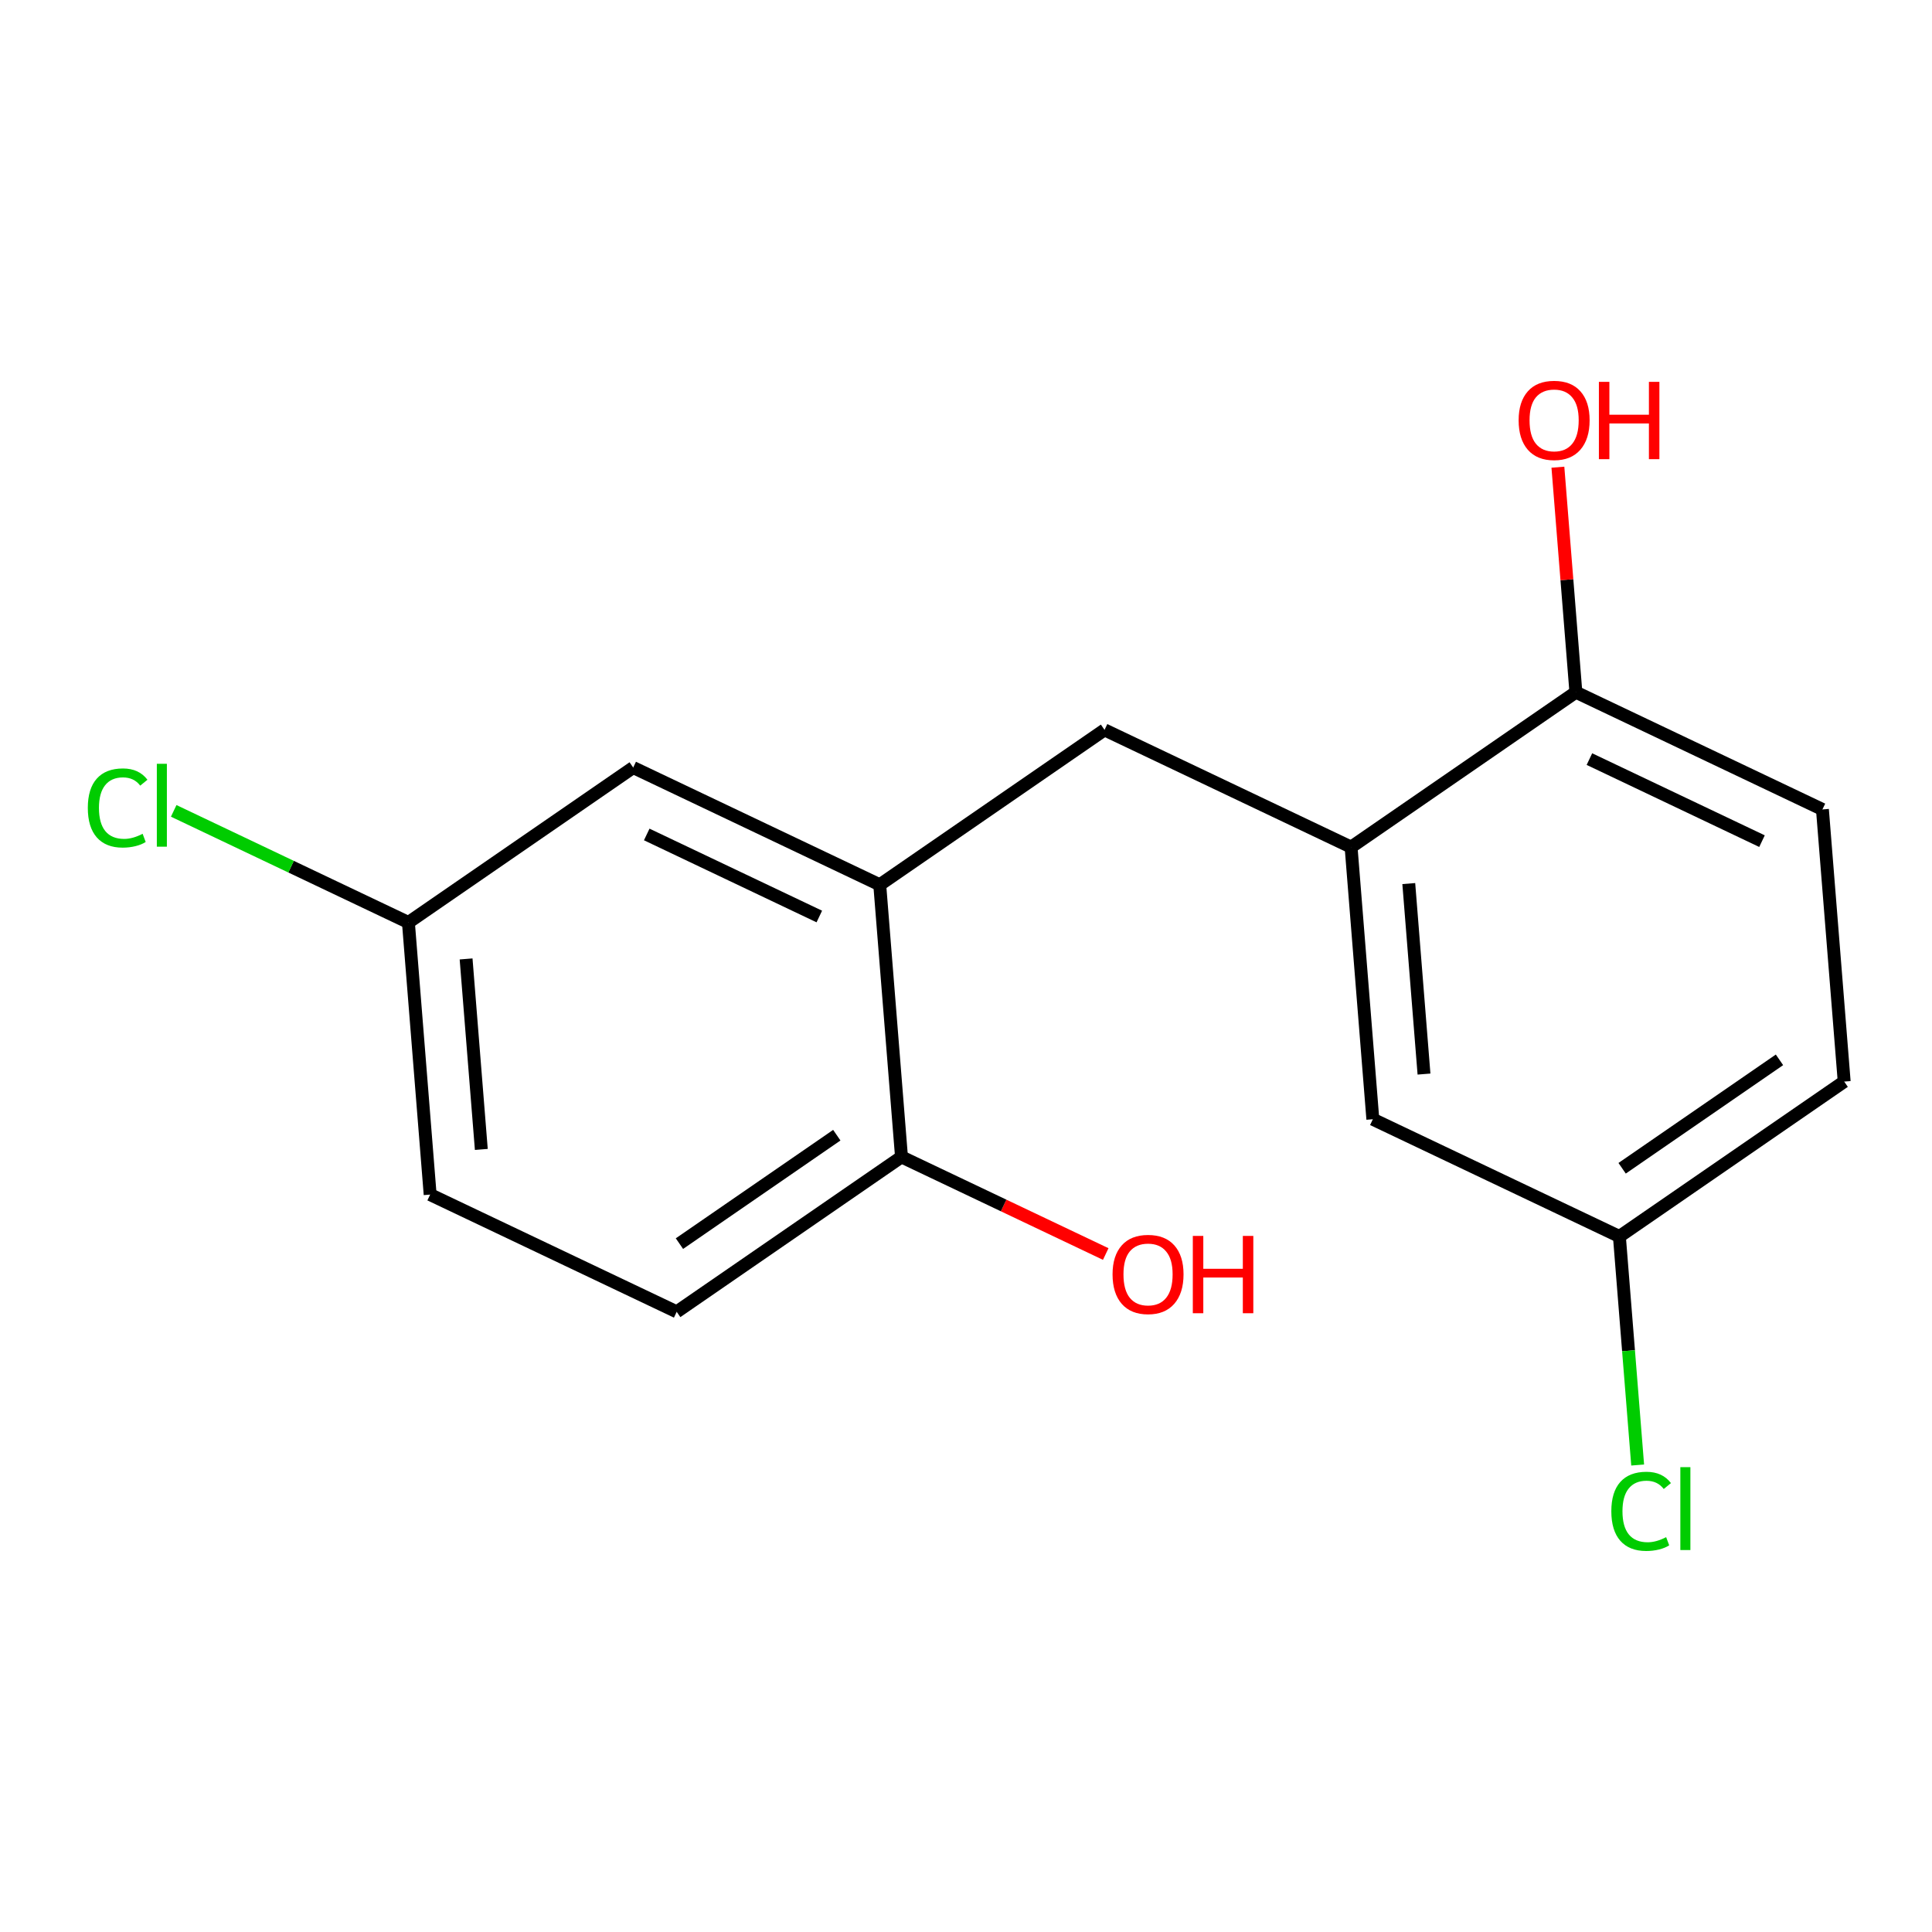 <?xml version='1.0' encoding='iso-8859-1'?>
<svg version='1.1' baseProfile='full'
              xmlns='http://www.w3.org/2000/svg'
                      xmlns:rdkit='http://www.rdkit.org/xml'
                      xmlns:xlink='http://www.w3.org/1999/xlink'
                  xml:space='preserve'
width='300px' height='300px' viewBox='0 0 300 300'>
<!-- END OF HEADER -->
<rect style='opacity:1.0;fill:#FFFFFF;stroke:none' width='300' height='300' x='0' y='0'> </rect>
<rect style='opacity:1.0;fill:#FFFFFF;stroke:none' width='300' height='300' x='0' y='0'> </rect>
<path class='bond-0 atom-0 atom-1' d='M 171.697,194.724 L 155.841,187.185' style='fill:none;fill-rule:evenodd;stroke:#FF0000;stroke-width:2.0px;stroke-linecap:butt;stroke-linejoin:miter;stroke-opacity:1' />
<path class='bond-0 atom-0 atom-1' d='M 155.841,187.185 L 139.984,179.645' style='fill:none;fill-rule:evenodd;stroke:#000000;stroke-width:2.0px;stroke-linecap:butt;stroke-linejoin:miter;stroke-opacity:1' />
<path class='bond-1 atom-1 atom-2' d='M 139.984,179.645 L 105.078,203.699' style='fill:none;fill-rule:evenodd;stroke:#000000;stroke-width:2.0px;stroke-linecap:butt;stroke-linejoin:miter;stroke-opacity:1' />
<path class='bond-1 atom-1 atom-2' d='M 129.938,176.272 L 105.503,193.109' style='fill:none;fill-rule:evenodd;stroke:#000000;stroke-width:2.0px;stroke-linecap:butt;stroke-linejoin:miter;stroke-opacity:1' />
<path class='bond-16 atom-7 atom-1' d='M 136.606,137.389 L 139.984,179.645' style='fill:none;fill-rule:evenodd;stroke:#000000;stroke-width:2.0px;stroke-linecap:butt;stroke-linejoin:miter;stroke-opacity:1' />
<path class='bond-2 atom-2 atom-3' d='M 105.078,203.699 L 66.794,185.496' style='fill:none;fill-rule:evenodd;stroke:#000000;stroke-width:2.0px;stroke-linecap:butt;stroke-linejoin:miter;stroke-opacity:1' />
<path class='bond-3 atom-3 atom-4' d='M 66.794,185.496 L 63.417,143.24' style='fill:none;fill-rule:evenodd;stroke:#000000;stroke-width:2.0px;stroke-linecap:butt;stroke-linejoin:miter;stroke-opacity:1' />
<path class='bond-3 atom-3 atom-4' d='M 74.739,178.482 L 72.374,148.903' style='fill:none;fill-rule:evenodd;stroke:#000000;stroke-width:2.0px;stroke-linecap:butt;stroke-linejoin:miter;stroke-opacity:1' />
<path class='bond-4 atom-4 atom-5' d='M 63.417,143.24 L 45.195,134.576' style='fill:none;fill-rule:evenodd;stroke:#000000;stroke-width:2.0px;stroke-linecap:butt;stroke-linejoin:miter;stroke-opacity:1' />
<path class='bond-4 atom-4 atom-5' d='M 45.195,134.576 L 26.973,125.912' style='fill:none;fill-rule:evenodd;stroke:#00CC00;stroke-width:2.0px;stroke-linecap:butt;stroke-linejoin:miter;stroke-opacity:1' />
<path class='bond-5 atom-4 atom-6' d='M 63.417,143.24 L 98.323,119.186' style='fill:none;fill-rule:evenodd;stroke:#000000;stroke-width:2.0px;stroke-linecap:butt;stroke-linejoin:miter;stroke-opacity:1' />
<path class='bond-6 atom-6 atom-7' d='M 98.323,119.186 L 136.606,137.389' style='fill:none;fill-rule:evenodd;stroke:#000000;stroke-width:2.0px;stroke-linecap:butt;stroke-linejoin:miter;stroke-opacity:1' />
<path class='bond-6 atom-6 atom-7' d='M 100.425,129.574 L 127.223,142.315' style='fill:none;fill-rule:evenodd;stroke:#000000;stroke-width:2.0px;stroke-linecap:butt;stroke-linejoin:miter;stroke-opacity:1' />
<path class='bond-7 atom-7 atom-8' d='M 136.606,137.389 L 171.512,113.336' style='fill:none;fill-rule:evenodd;stroke:#000000;stroke-width:2.0px;stroke-linecap:butt;stroke-linejoin:miter;stroke-opacity:1' />
<path class='bond-8 atom-8 atom-9' d='M 171.512,113.336 L 209.796,131.539' style='fill:none;fill-rule:evenodd;stroke:#000000;stroke-width:2.0px;stroke-linecap:butt;stroke-linejoin:miter;stroke-opacity:1' />
<path class='bond-9 atom-9 atom-10' d='M 209.796,131.539 L 213.174,173.795' style='fill:none;fill-rule:evenodd;stroke:#000000;stroke-width:2.0px;stroke-linecap:butt;stroke-linejoin:miter;stroke-opacity:1' />
<path class='bond-9 atom-9 atom-10' d='M 218.754,137.201 L 221.118,166.781' style='fill:none;fill-rule:evenodd;stroke:#000000;stroke-width:2.0px;stroke-linecap:butt;stroke-linejoin:miter;stroke-opacity:1' />
<path class='bond-17 atom-15 atom-9' d='M 244.702,107.485 L 209.796,131.539' style='fill:none;fill-rule:evenodd;stroke:#000000;stroke-width:2.0px;stroke-linecap:butt;stroke-linejoin:miter;stroke-opacity:1' />
<path class='bond-10 atom-10 atom-11' d='M 213.174,173.795 L 251.458,191.998' style='fill:none;fill-rule:evenodd;stroke:#000000;stroke-width:2.0px;stroke-linecap:butt;stroke-linejoin:miter;stroke-opacity:1' />
<path class='bond-11 atom-11 atom-12' d='M 251.458,191.998 L 252.876,209.743' style='fill:none;fill-rule:evenodd;stroke:#000000;stroke-width:2.0px;stroke-linecap:butt;stroke-linejoin:miter;stroke-opacity:1' />
<path class='bond-11 atom-11 atom-12' d='M 252.876,209.743 L 254.295,227.488' style='fill:none;fill-rule:evenodd;stroke:#00CC00;stroke-width:2.0px;stroke-linecap:butt;stroke-linejoin:miter;stroke-opacity:1' />
<path class='bond-12 atom-11 atom-13' d='M 251.458,191.998 L 286.364,167.944' style='fill:none;fill-rule:evenodd;stroke:#000000;stroke-width:2.0px;stroke-linecap:butt;stroke-linejoin:miter;stroke-opacity:1' />
<path class='bond-12 atom-11 atom-13' d='M 251.883,181.408 L 276.317,164.571' style='fill:none;fill-rule:evenodd;stroke:#000000;stroke-width:2.0px;stroke-linecap:butt;stroke-linejoin:miter;stroke-opacity:1' />
<path class='bond-13 atom-13 atom-14' d='M 286.364,167.944 L 282.986,125.688' style='fill:none;fill-rule:evenodd;stroke:#000000;stroke-width:2.0px;stroke-linecap:butt;stroke-linejoin:miter;stroke-opacity:1' />
<path class='bond-14 atom-14 atom-15' d='M 282.986,125.688 L 244.702,107.485' style='fill:none;fill-rule:evenodd;stroke:#000000;stroke-width:2.0px;stroke-linecap:butt;stroke-linejoin:miter;stroke-opacity:1' />
<path class='bond-14 atom-14 atom-15' d='M 273.603,130.614 L 246.804,117.872' style='fill:none;fill-rule:evenodd;stroke:#000000;stroke-width:2.0px;stroke-linecap:butt;stroke-linejoin:miter;stroke-opacity:1' />
<path class='bond-15 atom-15 atom-16' d='M 244.702,107.485 L 243.306,90.016' style='fill:none;fill-rule:evenodd;stroke:#000000;stroke-width:2.0px;stroke-linecap:butt;stroke-linejoin:miter;stroke-opacity:1' />
<path class='bond-15 atom-15 atom-16' d='M 243.306,90.016 L 241.909,72.546' style='fill:none;fill-rule:evenodd;stroke:#FF0000;stroke-width:2.0px;stroke-linecap:butt;stroke-linejoin:miter;stroke-opacity:1' />
<path  class='atom-0' d='M 172.757 197.882
Q 172.757 194.999, 174.181 193.389
Q 175.606 191.778, 178.268 191.778
Q 180.93 191.778, 182.354 193.389
Q 183.779 194.999, 183.779 197.882
Q 183.779 200.798, 182.337 202.46
Q 180.896 204.105, 178.268 204.105
Q 175.623 204.105, 174.181 202.46
Q 172.757 200.815, 172.757 197.882
M 178.268 202.748
Q 180.099 202.748, 181.083 201.528
Q 182.083 200.29, 182.083 197.882
Q 182.083 195.525, 181.083 194.338
Q 180.099 193.134, 178.268 193.134
Q 176.437 193.134, 175.436 194.321
Q 174.453 195.508, 174.453 197.882
Q 174.453 200.307, 175.436 201.528
Q 176.437 202.748, 178.268 202.748
' fill='#FF0000'/>
<path  class='atom-0' d='M 185.22 191.913
L 186.848 191.913
L 186.848 197.017
L 192.986 197.017
L 192.986 191.913
L 194.614 191.913
L 194.614 203.918
L 192.986 203.918
L 192.986 198.374
L 186.848 198.374
L 186.848 203.918
L 185.22 203.918
L 185.22 191.913
' fill='#FF0000'/>
<path  class='atom-5' d='M 13.636 125.452
Q 13.636 122.468, 15.027 120.908
Q 16.434 119.331, 19.096 119.331
Q 21.572 119.331, 22.895 121.078
L 21.775 121.993
Q 20.809 120.721, 19.096 120.721
Q 17.282 120.721, 16.316 121.942
Q 15.366 123.146, 15.366 125.452
Q 15.366 127.826, 16.349 129.047
Q 17.35 130.268, 19.283 130.268
Q 20.605 130.268, 22.148 129.471
L 22.623 130.743
Q 21.996 131.15, 21.046 131.387
Q 20.097 131.624, 19.045 131.624
Q 16.434 131.624, 15.027 130.031
Q 13.636 128.437, 13.636 125.452
' fill='#00CC00'/>
<path  class='atom-5' d='M 24.353 118.602
L 25.913 118.602
L 25.913 131.472
L 24.353 131.472
L 24.353 118.602
' fill='#00CC00'/>
<path  class='atom-12' d='M 250.206 234.669
Q 250.206 231.685, 251.597 230.125
Q 253.004 228.548, 255.666 228.548
Q 258.142 228.548, 259.465 230.294
L 258.345 231.21
Q 257.379 229.938, 255.666 229.938
Q 253.852 229.938, 252.885 231.159
Q 251.936 232.363, 251.936 234.669
Q 251.936 237.043, 252.919 238.264
Q 253.92 239.485, 255.853 239.485
Q 257.175 239.485, 258.718 238.688
L 259.193 239.959
Q 258.566 240.366, 257.616 240.604
Q 256.667 240.841, 255.615 240.841
Q 253.004 240.841, 251.597 239.247
Q 250.206 237.653, 250.206 234.669
' fill='#00CC00'/>
<path  class='atom-12' d='M 260.923 227.819
L 262.483 227.819
L 262.483 240.689
L 260.923 240.689
L 260.923 227.819
' fill='#00CC00'/>
<path  class='atom-16' d='M 235.813 65.263
Q 235.813 62.38, 237.238 60.77
Q 238.662 59.159, 241.324 59.159
Q 243.986 59.159, 245.411 60.77
Q 246.835 62.38, 246.835 65.263
Q 246.835 68.18, 245.394 69.841
Q 243.952 71.486, 241.324 71.486
Q 238.679 71.486, 237.238 69.841
Q 235.813 68.197, 235.813 65.263
M 241.324 70.13
Q 243.156 70.13, 244.139 68.909
Q 245.139 67.671, 245.139 65.263
Q 245.139 62.906, 244.139 61.719
Q 243.156 60.515, 241.324 60.515
Q 239.493 60.515, 238.493 61.702
Q 237.509 62.889, 237.509 65.263
Q 237.509 67.688, 238.493 68.909
Q 239.493 70.13, 241.324 70.13
' fill='#FF0000'/>
<path  class='atom-16' d='M 248.276 59.294
L 249.904 59.294
L 249.904 64.398
L 256.042 64.398
L 256.042 59.294
L 257.67 59.294
L 257.67 71.299
L 256.042 71.299
L 256.042 65.755
L 249.904 65.755
L 249.904 71.299
L 248.276 71.299
L 248.276 59.294
' fill='#FF0000'/>
</svg>
